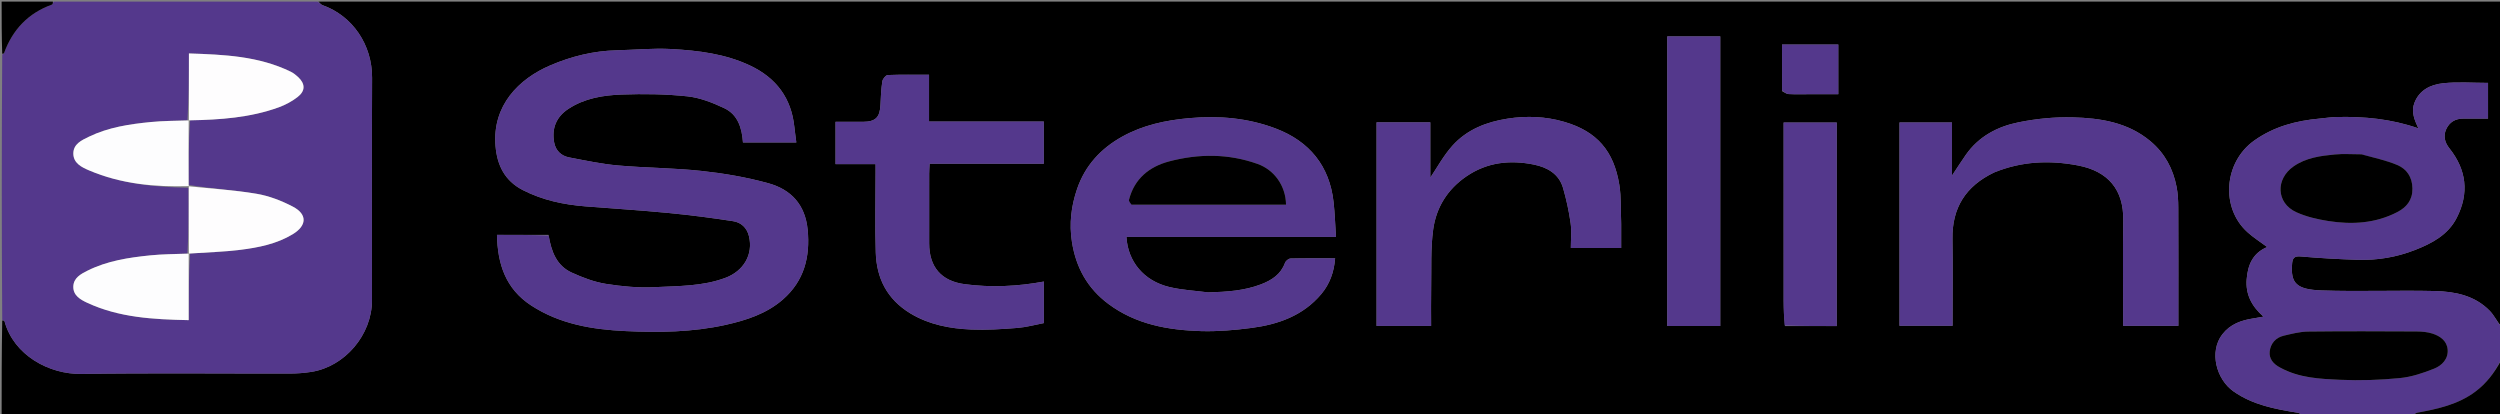 <svg version="1.1" id="Layer_1" xmlns="http://www.w3.org/2000/svg" xmlns:xlink="http://www.w3.org/1999/xlink" x="0px" y="0px"
	 width="100%" viewBox="0 0 1539 255" enable-background="new 0 0 1539 255" xml:space="preserve">
<rect x="0" y="0" width="1539" height="255" fill="#808080" stroke="none"/>
<path fill="#000000" opacity="1" stroke="none" 
	d="
M1418,256 
	C945.667,256 473.333,256 1,256 
	C1,236.571 1,217.244 1.371,197.351 
	C2.1,197.115 2.676,197.384 2.785,197.781 
	C8.51,218.73 30.194,230.5 50.223,230.198 
	C93.043,229.552 135.879,230.028 178.709,229.956 
	C182.986,229.949 187.305,229.604 191.533,228.951 
	C212.328,225.738 228.992,206.073 228.995,184.905 
	C229.004,139.242 228.858,93.579 229.062,47.917 
	C229.153,27.715 217.184,9.796 198.466,3.149 
	C197.51,2.809 196.816,1.733 196,1 
	C643.879,1 1091.759,1 1540,1 
	C1540,67.361 1540,133.723 1539.648,200.671 
	C1537.164,197.974 1535.484,194.256 1532.82,191.484 
	C1523.594,181.879 1511.278,179.459 1498.83,179.16 
	C1475.678,178.604 1452.483,179.584 1429.344,178.795 
	C1413.678,178.262 1410.054,174.398 1411.016,162.41 
	C1411.267,159.279 1412.084,157.509 1416.13,157.865 
	C1427.818,158.895 1439.552,159.553 1451.281,159.939 
	C1463.436,160.338 1475.333,158.318 1486.651,153.895 
	C1497.059,149.828 1506.976,144.647 1512.361,134.107 
	C1520.122,118.916 1518.436,104.571 1507.767,91.202 
	C1505.093,87.85 1503.984,83.839 1505.805,79.695 
	C1507.79,75.176 1511.499,73.005 1516.449,73.003 
	C1521.385,73.002 1526.322,73.003 1531.635,73.003 
	C1531.635,66.281 1531.635,58.901 1531.635,51.028 
	C1522.206,51.028 1512.942,50.269 1503.87,51.265 
	C1496.474,52.077 1489.516,55.231 1486.367,63.191 
	C1484.201,68.665 1486.243,73.597 1488.73,79.014 
	C1471.915,73.141 1455.24,71.649 1438.336,72.037 
	C1434.882,72.116 1431.44,72.682 1427.99,72.997 
	C1413.521,74.316 1399.941,77.869 1387.774,86.478 
	C1369.036,99.736 1366.842,127.82 1383.513,142.915 
	C1387.168,146.224 1391.409,148.888 1395.683,152.075 
	C1386.643,155.851 1383.72,163.312 1383.044,171.966 
	C1382.343,180.953 1385.898,188.355 1393.399,194.914 
	C1390.676,195.399 1388.989,195.738 1387.291,195.995 
	C1379.765,197.132 1372.906,199.518 1368.034,205.864 
	C1359.849,216.524 1364.309,233.483 1374.95,240.95 
	C1386.767,249.243 1400.533,251.863 1414.423,254.062 
	C1415.686,254.262 1416.811,255.333 1418,256 
M337.648,144.591 
	C327.254,144.591 316.861,144.591 305.933,144.591 
	C306.307,162.454 311.19,177.729 326.96,188.025 
	C344.605,199.545 364.592,202.83 384.902,203.808 
	C405.568,204.804 426.327,204.522 446.724,199.981 
	C459.548,197.125 472.029,193.059 482.041,184.278 
	C494.919,172.982 498.844,158.313 497.197,141.408 
	C495.689,125.924 486.919,116.662 473.055,112.823 
	C459.665,109.114 445.77,106.742 431.938,105.234 
	C414.856,103.372 397.577,103.384 380.449,101.857 
	C370.344,100.956 360.332,98.811 350.342,96.897 
	C345.4,95.95 342.021,92.615 341.131,87.612 
	C339.595,78.97 342.408,71.963 349.895,67.03 
	C359.905,60.435 371.385,58.612 382.861,58.195 
	C396.274,57.707 409.824,57.888 423.152,59.306 
	C430.923,60.133 438.722,63.217 445.883,66.607 
	C454.259,70.57 456.757,78.86 457.365,87.693 
	C468.303,87.693 478.884,87.693 490.222,87.693 
	C489.784,84.262 489.336,81.232 489.018,78.189 
	C487.161,60.412 477.893,48.007 461.854,40.407 
	C446.499,33.13 429.953,31.114 413.359,30.186 
	C402.134,29.557 390.813,30.697 379.532,30.972 
	C365.336,31.318 351.749,34.695 338.824,40.213 
	C319.344,48.53 302.966,64.954 305.038,89.852 
	C306.022,101.672 310.664,111.286 321.874,117.027 
	C333.993,123.234 346.924,125.959 360.318,127.034 
	C377.27,128.395 394.25,129.441 411.175,131.076 
	C424.594,132.372 437.988,134.091 451.309,136.161 
	C456.165,136.915 459.781,140.117 461.066,145.425 
	C463.771,156.6 457.855,166.814 446.557,171.042 
	C432.478,176.309 417.665,176.026 403.089,176.772 
	C393.091,177.284 382.872,176.335 372.96,174.74 
	C365.771,173.584 358.662,170.873 351.987,167.826 
	C342.688,163.581 339.39,154.924 337.648,144.591 
M743.582,180 
	C735.595,178.927 727.443,178.537 719.658,176.637 
	C704.162,172.855 694.317,161.015 693.428,145.853 
	C736.171,145.853 778.882,145.853 822.437,145.853 
	C821.932,138.275 821.726,131.345 820.965,124.476 
	C818.486,102.094 806.034,87.007 785.44,79.161 
	C768.303,72.633 750.379,71.057 731.919,72.743 
	C717.374,74.072 703.579,77.04 690.847,84.104 
	C677.707,91.395 667.99,101.882 663.054,116.315 
	C659.431,126.908 658.117,137.651 659.882,148.915 
	C662.361,164.735 669.485,177.533 682.322,187.096 
	C699.224,199.687 718.952,203.2 739.262,203.827 
	C749.621,204.146 760.109,203.224 770.409,201.874 
	C786.942,199.707 802.261,194.292 813.42,180.976 
	C818.544,174.861 821.234,167.56 821.91,159.015 
	C812.414,159.015 803.443,158.916 794.479,159.134 
	C793.29,159.163 791.497,160.567 791.078,161.729 
	C788.475,168.953 782.855,172.52 776.126,175.089 
	C765.929,178.982 755.273,179.677 743.582,180 
M1227.731,106.087 
	C1244.45,99.28 1261.596,98.482 1279.217,101.852 
	C1297.814,105.408 1307.353,116.855 1307.067,135.537 
	C1306.762,155.354 1306.997,175.18 1306.997,195.002 
	C1306.997,196.909 1306.997,198.816 1306.997,200.595 
	C1318.813,200.595 1329.717,200.595 1341,200.595 
	C1341,198.217 1341,196.241 1341,194.265 
	C1341,172.111 1341.053,149.957 1340.954,127.803 
	C1340.935,123.527 1340.719,119.175 1339.902,114.994 
	C1337.727,103.861 1332.639,94.306 1323.777,86.905 
	C1309.911,75.324 1293.097,72.709 1276.055,72.249 
	C1264.927,71.949 1253.543,73.086 1242.62,75.292 
	C1229.658,77.91 1218.064,83.98 1210.148,95.34 
	C1207.528,99.099 1205.053,102.959 1201.648,108.069 
	C1201.648,96.121 1201.648,85.712 1201.648,75.388 
	C1190.555,75.388 1179.985,75.388 1169.321,75.388 
	C1169.321,117.332 1169.321,158.888 1169.321,200.551 
	C1180.335,200.551 1191.023,200.551 1202,200.551 
	C1202,182.457 1202.221,164.807 1201.94,147.166 
	C1201.636,128.099 1209.919,114.616 1227.731,106.087 
M560.533,193.025 
	C572.029,199.91 584.823,202.297 597.881,202.856 
	C607.293,203.258 616.786,202.625 626.198,201.881 
	C631.818,201.436 637.35,199.884 642.613,198.888 
	C642.613,189.803 642.613,181.585 642.613,173.325 
	C626.188,176.374 610.061,177.082 593.87,174.947 
	C579.48,173.049 572.008,164.368 572.002,149.848 
	C571.995,135.519 571.992,121.19 572.011,106.86 
	C572.013,105.08 572.156,103.299 572.265,100.814 
	C596.008,100.814 619.371,100.814 642.587,100.814 
	C642.587,91.839 642.587,83.597 642.587,74.82 
	C618.939,74.82 595.699,74.82 571.913,74.82 
	C571.913,65.033 571.913,55.786 571.913,46.024 
	C563.081,46.024 554.786,45.864 546.512,46.2 
	C545.302,46.249 543.402,48.54 543.175,50.003 
	C542.442,54.722 542.215,59.535 542.027,64.32 
	C541.715,72.237 539.04,74.966 531.168,74.996 
	C525.573,75.017 519.977,75 514.35,75 
	C514.35,84.032 514.35,92.271 514.35,101.058 
	C522.602,101.058 530.515,101.058 539,101.058 
	C539,103.391 539,105.176 539,106.96 
	C539,123.122 538.601,139.297 539.114,155.443 
	C539.614,171.201 545.953,184.155 560.533,193.025 
M998,137.496 
	C997.665,129.555 998.117,121.486 996.843,113.699 
	C993.448,92.965 983.138,80.887 962.923,75.004 
	C951.485,71.675 939.858,71.215 928.12,73.029 
	C915.073,75.045 903.061,79.726 894.151,89.642 
	C888.589,95.832 884.546,103.387 880.501,109.331 
	C880.501,98.889 880.501,87.193 880.501,75.305 
	C869.393,75.305 858.492,75.305 847.413,75.305 
	C847.413,117.283 847.413,158.955 847.413,200.635 
	C858.73,200.635 869.632,200.635 881,200.635 
	C881,192.65 880.879,185.018 881.027,177.391 
	C881.262,165.286 880.63,153.038 882.295,141.12 
	C884.165,127.727 891.047,116.575 902.63,108.627 
	C915.476,99.813 929.555,98.346 944.238,101.315 
	C952.415,102.969 959.686,106.974 962.227,115.759 
	C964.263,122.803 965.835,130.039 966.864,137.296 
	C967.572,142.291 967,147.467 967,152.674 
	C977.651,152.674 987.553,152.674 998,152.674 
	C998,147.739 998,143.116 998,137.496 
M1059,131.5 
	C1059,95.096 1059,58.691 1059,22.412 
	C1047.515,22.412 1036.94,22.412 1026.365,22.412 
	C1026.365,82.059 1026.365,141.295 1026.365,200.678 
	C1037.305,200.678 1047.877,200.678 1059,200.678 
	C1059,177.74 1059,155.12 1059,131.5 
M1098.92,200.724 
	C1109.485,200.724 1120.05,200.724 1130.705,200.724 
	C1130.705,158.665 1130.705,117.137 1130.705,75.412 
	C1119.727,75.412 1109.048,75.412 1098,75.412 
	C1098,77.8 1098,79.776 1098,81.752 
	C1098,116.201 1097.989,150.65 1098.012,185.098 
	C1098.015,190.083 1098.178,195.068 1098.92,200.724 
M1097.071,56.14 
	C1098.382,56.758 1099.668,57.838 1101.009,57.909 
	C1105.314,58.139 1109.639,57.997 1113.957,57.998 
	C1119.859,57.998 1125.761,57.998 1131.664,57.998 
	C1131.664,47.283 1131.664,37.402 1131.664,27.426 
	C1119.995,27.426 1108.667,27.426 1097.018,27.426 
	C1097.018,36.966 1097.018,46.083 1097.071,56.14 
z"/>
<path fill="#54388C" opacity="1" stroke="none" 
	d="
M195.531,1 
	C196.816,1.733 197.51,2.809 198.466,3.149 
	C217.184,9.796 229.153,27.715 229.062,47.917 
	C228.858,93.579 229.004,139.242 228.995,184.905 
	C228.992,206.073 212.328,225.738 191.533,228.951 
	C187.305,229.604 182.986,229.949 178.709,229.956 
	C135.879,230.028 93.043,229.552 50.223,230.198 
	C30.194,230.5 8.51,218.73 2.785,197.781 
	C2.676,197.384 2.1,197.115 1.371,196.893 
	C1,142.646 1,88.292 1.365,33.582 
	C1.996,33.038 2.417,32.905 2.509,32.652 
	C7.791,18.204 17.402,8.068 32.003,2.818 
	C32.49,2.643 32.675,1.625 33,1 
	C87.021,1 141.042,1 195.531,1 
M115.362,156.064 
	C107.722,156.419 100.047,156.432 92.449,157.206 
	C79.21,158.555 66.044,160.559 53.94,166.583 
	C49.768,168.66 45.231,171.073 45.13,176.476 
	C45.028,181.957 49.599,184.495 53.77,186.43 
	C73.378,195.526 94.353,196.633 116.154,197.082 
	C116.154,183.026 116.154,169.594 117.022,156.019 
	C127.319,155.322 137.673,155.083 147.896,153.804 
	C159.119,152.401 170.304,150.182 180.194,144.194 
	C188.987,138.869 189.272,131.903 180.26,127.189 
	C173.29,123.543 165.575,120.566 157.859,119.269 
	C144.125,116.96 130.139,116.147 115.986,113.845 
	C116.042,100.617 116.098,87.39 117.021,74.019 
	C135.56,73.724 153.988,72.465 171.601,66.066 
	C175.745,64.561 179.834,62.361 183.292,59.645 
	C188.115,55.857 187.922,51.508 183.465,47.378 
	C182.134,46.145 180.653,44.958 179.036,44.168 
	C159.193,34.477 137.83,33.615 116.302,32.902 
	C116.302,47.121 116.302,60.725 115.363,74.053 
	C107.878,74.382 100.361,74.382 92.916,75.112 
	C79.811,76.396 66.773,78.33 54.747,84.157 
	C50.284,86.32 45.134,88.616 45.146,94.538 
	C45.158,100.461 50.294,102.959 54.797,104.879 
	C74.463,113.265 95.229,115.196 116.043,115.591 
	C116.13,129.17 116.216,142.749 115.362,156.064 
z"/>
<path fill="#54388C" opacity="1" stroke="none" 
	d="
M1418.469,256 
	C1416.811,255.333 1415.686,254.262 1414.423,254.062 
	C1400.533,251.863 1386.767,249.243 1374.95,240.95 
	C1364.309,233.483 1359.849,216.524 1368.034,205.864 
	C1372.906,199.518 1379.765,197.132 1387.291,195.995 
	C1388.989,195.738 1390.676,195.399 1393.399,194.914 
	C1385.898,188.355 1382.343,180.953 1383.044,171.966 
	C1383.72,163.312 1386.643,155.851 1395.683,152.075 
	C1391.409,148.888 1387.168,146.224 1383.513,142.915 
	C1366.842,127.82 1369.036,99.736 1387.774,86.478 
	C1399.941,77.869 1413.521,74.316 1427.99,72.997 
	C1431.44,72.682 1434.882,72.116 1438.336,72.037 
	C1455.24,71.649 1471.915,73.141 1488.73,79.014 
	C1486.243,73.597 1484.201,68.665 1486.367,63.191 
	C1489.516,55.231 1496.474,52.077 1503.87,51.265 
	C1512.942,50.269 1522.206,51.028 1531.635,51.028 
	C1531.635,58.901 1531.635,66.281 1531.635,73.003 
	C1526.322,73.003 1521.385,73.002 1516.449,73.003 
	C1511.499,73.005 1507.79,75.176 1505.805,79.695 
	C1503.984,83.839 1505.093,87.85 1507.767,91.202 
	C1518.436,104.571 1520.122,118.916 1512.361,134.107 
	C1506.976,144.647 1497.059,149.828 1486.651,153.895 
	C1475.333,158.318 1463.436,160.338 1451.281,159.939 
	C1439.552,159.553 1427.818,158.895 1416.13,157.865 
	C1412.084,157.509 1411.267,159.279 1411.016,162.41 
	C1410.054,174.398 1413.678,178.262 1429.344,178.795 
	C1452.483,179.584 1475.678,178.604 1498.83,179.16 
	C1511.278,179.459 1523.594,181.879 1532.82,191.484 
	C1535.484,194.256 1537.164,197.974 1539.648,201.129 
	C1540,207.688 1540,214.375 1539.636,221.418 
	C1535.596,229.41 1530.685,235.983 1523.789,241.12 
	C1513.137,249.056 1500.69,251.728 1488.054,254.062 
	C1486.954,254.265 1486.014,255.334 1485,256 
	C1462.979,256 1440.958,256 1418.469,256 
M1404.061,226.545 
	C1415.457,232.728 1428.124,233.227 1440.525,233.802 
	C1452.742,234.368 1465.092,233.934 1477.269,232.759 
	C1484.474,232.064 1491.683,229.645 1498.465,226.936 
	C1503.213,225.04 1507.247,220.994 1506.776,215.186 
	C1506.344,209.849 1502.165,206.889 1497.448,205.366 
	C1494.373,204.374 1490.965,204.072 1487.703,204.056 
	C1465.413,203.949 1443.12,203.846 1420.832,204.118 
	C1415.827,204.179 1410.788,205.501 1405.861,206.657 
	C1400.886,207.823 1397.79,211.492 1397.226,216.341 
	C1396.71,220.777 1399.427,224.088 1404.061,226.545 
M1453.231,95.002 
	C1447.903,95.002 1442.534,94.583 1437.255,95.096 
	C1428.433,95.953 1419.649,97.081 1411.977,102.39 
	C1400.713,110.183 1401.2,124.984 1413.579,130.617 
	C1419.734,133.419 1426.624,135.011 1433.352,136.068 
	C1447.938,138.361 1462.365,137.521 1475.777,130.554 
	C1481.464,127.6 1485.198,123.193 1485.102,116.038 
	C1485.008,108.984 1481.597,104.027 1475.709,101.55 
	C1468.829,98.655 1461.373,97.129 1453.231,95.002 
z"/>
<path fill="#000000" opacity="1" stroke="none" 
	d="
M1485.469,256 
	C1486.014,255.334 1486.954,254.265 1488.054,254.062 
	C1500.69,251.728 1513.137,249.056 1523.789,241.12 
	C1530.685,235.983 1535.596,229.41 1539.636,221.887 
	C1540,233.277 1540,244.555 1540,256 
	C1521.979,256 1503.958,256 1485.469,256 
z"/>
<path fill="#000000" opacity="1" stroke="none" 
	d="
M32.531,1 
	C32.675,1.625 32.49,2.643 32.003,2.818 
	C17.402,8.068 7.791,18.204 2.509,32.652 
	C2.417,32.905 1.996,33.038 1.365,33.113 
	C1,22.407 1,11.814 1,1 
	C11.353,1 21.708,1 32.531,1 
z"/>
<path fill="#54388C" opacity="1" stroke="none" 
	d="
M337.794,145.004 
	C339.39,154.924 342.688,163.581 351.987,167.826 
	C358.662,170.873 365.771,173.584 372.96,174.74 
	C382.872,176.335 393.091,177.284 403.089,176.772 
	C417.665,176.026 432.478,176.309 446.557,171.042 
	C457.855,166.814 463.771,156.6 461.066,145.425 
	C459.781,140.117 456.165,136.915 451.309,136.161 
	C437.988,134.091 424.594,132.372 411.175,131.076 
	C394.25,129.441 377.27,128.395 360.318,127.034 
	C346.924,125.959 333.993,123.234 321.874,117.027 
	C310.664,111.286 306.022,101.672 305.038,89.852 
	C302.966,64.954 319.344,48.53 338.824,40.213 
	C351.749,34.695 365.336,31.318 379.532,30.972 
	C390.813,30.697 402.134,29.557 413.359,30.186 
	C429.953,31.114 446.499,33.13 461.854,40.407 
	C477.893,48.007 487.161,60.412 489.018,78.189 
	C489.336,81.232 489.784,84.262 490.222,87.693 
	C478.884,87.693 468.303,87.693 457.365,87.693 
	C456.757,78.86 454.259,70.57 445.883,66.607 
	C438.722,63.217 430.923,60.133 423.152,59.306 
	C409.824,57.888 396.274,57.707 382.861,58.195 
	C371.385,58.612 359.905,60.435 349.895,67.03 
	C342.408,71.963 339.595,78.97 341.131,87.612 
	C342.021,92.615 345.4,95.95 350.342,96.897 
	C360.332,98.811 370.344,100.956 380.449,101.857 
	C397.577,103.384 414.856,103.372 431.938,105.234 
	C445.77,106.742 459.665,109.114 473.055,112.823 
	C486.919,116.662 495.689,125.924 497.197,141.408 
	C498.844,158.313 494.919,172.982 482.041,184.278 
	C472.029,193.059 459.548,197.125 446.724,199.981 
	C426.327,204.522 405.568,204.804 384.902,203.808 
	C364.592,202.83 344.605,199.545 326.96,188.025 
	C311.19,177.729 306.307,162.454 305.933,144.591 
	C316.861,144.591 327.254,144.591 337.794,145.004 
z"/>
<path fill="#54388C" opacity="1" stroke="none" 
	d="
M744.062,180 
	C755.273,179.677 765.929,178.982 776.126,175.089 
	C782.855,172.52 788.475,168.953 791.078,161.729 
	C791.497,160.567 793.29,159.163 794.479,159.134 
	C803.443,158.916 812.414,159.015 821.91,159.015 
	C821.234,167.56 818.544,174.861 813.42,180.976 
	C802.261,194.292 786.942,199.707 770.409,201.874 
	C760.109,203.224 749.621,204.146 739.262,203.827 
	C718.952,203.2 699.224,199.687 682.322,187.096 
	C669.485,177.533 662.361,164.735 659.882,148.915 
	C658.117,137.651 659.431,126.908 663.054,116.315 
	C667.99,101.882 677.707,91.395 690.847,84.104 
	C703.579,77.04 717.374,74.072 731.919,72.743 
	C750.379,71.057 768.303,72.633 785.44,79.161 
	C806.034,87.007 818.486,102.094 820.965,124.476 
	C821.726,131.345 821.932,138.275 822.437,145.853 
	C778.882,145.853 736.171,145.853 693.428,145.853 
	C694.317,161.015 704.162,172.855 719.658,176.637 
	C727.443,178.537 735.595,178.927 744.062,180 
M697.053,125.992 
	C728.594,125.992 760.134,125.992 791.681,125.992 
	C791.484,114.278 784.394,104.577 774.178,100.926 
	C756.187,94.496 737.889,94.582 719.753,99.352 
	C707.556,102.56 698.287,109.996 695.004,123.024 
	C694.794,123.855 695.764,124.983 697.053,125.992 
z"/>
<path fill="#54388C" opacity="1" stroke="none" 
	d="
M1227.396,106.272 
	C1209.919,114.616 1201.636,128.099 1201.94,147.166 
	C1202.221,164.807 1202,182.457 1202,200.551 
	C1191.023,200.551 1180.335,200.551 1169.321,200.551 
	C1169.321,158.888 1169.321,117.332 1169.321,75.388 
	C1179.985,75.388 1190.555,75.388 1201.648,75.388 
	C1201.648,85.712 1201.648,96.121 1201.648,108.069 
	C1205.053,102.959 1207.528,99.099 1210.148,95.34 
	C1218.064,83.98 1229.658,77.91 1242.62,75.292 
	C1253.543,73.086 1264.927,71.949 1276.055,72.249 
	C1293.097,72.709 1309.911,75.324 1323.777,86.905 
	C1332.639,94.306 1337.727,103.861 1339.902,114.994 
	C1340.719,119.175 1340.935,123.527 1340.954,127.803 
	C1341.053,149.957 1341,172.111 1341,194.265 
	C1341,196.241 1341,198.217 1341,200.595 
	C1329.717,200.595 1318.813,200.595 1306.997,200.595 
	C1306.997,198.816 1306.997,196.909 1306.997,195.002 
	C1306.997,175.18 1306.762,155.354 1307.067,135.537 
	C1307.353,116.855 1297.814,105.408 1279.217,101.852 
	C1261.596,98.482 1244.45,99.28 1227.396,106.272 
z"/>
<path fill="#54388C" opacity="1" stroke="none" 
	d="
M560.256,192.784 
	C545.953,184.155 539.614,171.201 539.114,155.443 
	C538.601,139.297 539,123.122 539,106.96 
	C539,105.176 539,103.391 539,101.058 
	C530.515,101.058 522.602,101.058 514.35,101.058 
	C514.35,92.271 514.35,84.032 514.35,75 
	C519.977,75 525.573,75.017 531.168,74.996 
	C539.04,74.966 541.715,72.237 542.027,64.32 
	C542.215,59.535 542.442,54.722 543.175,50.003 
	C543.402,48.54 545.302,46.249 546.512,46.2 
	C554.786,45.864 563.081,46.024 571.913,46.024 
	C571.913,55.786 571.913,65.033 571.913,74.82 
	C595.699,74.82 618.939,74.82 642.587,74.82 
	C642.587,83.597 642.587,91.839 642.587,100.814 
	C619.371,100.814 596.008,100.814 572.265,100.814 
	C572.156,103.299 572.013,105.08 572.011,106.86 
	C571.992,121.19 571.995,135.519 572.002,149.848 
	C572.008,164.368 579.48,173.049 593.87,174.947 
	C610.061,177.082 626.188,176.374 642.613,173.325 
	C642.613,181.585 642.613,189.803 642.613,198.888 
	C637.35,199.884 631.818,201.436 626.198,201.881 
	C616.786,202.625 607.293,203.258 597.881,202.856 
	C584.823,202.297 572.029,199.91 560.256,192.784 
z"/>
<path fill="#54388C" opacity="1" stroke="none" 
	d="
M998,137.995 
	C998,143.116 998,147.739 998,152.674 
	C987.553,152.674 977.651,152.674 967,152.674 
	C967,147.467 967.572,142.291 966.864,137.296 
	C965.835,130.039 964.263,122.803 962.227,115.759 
	C959.686,106.974 952.415,102.969 944.238,101.315 
	C929.555,98.346 915.476,99.813 902.63,108.627 
	C891.047,116.575 884.165,127.727 882.295,141.12 
	C880.63,153.038 881.262,165.286 881.027,177.391 
	C880.879,185.018 881,192.65 881,200.635 
	C869.632,200.635 858.73,200.635 847.413,200.635 
	C847.413,158.955 847.413,117.283 847.413,75.305 
	C858.492,75.305 869.393,75.305 880.501,75.305 
	C880.501,87.193 880.501,98.889 880.501,109.331 
	C884.546,103.387 888.589,95.832 894.151,89.642 
	C903.061,79.726 915.073,75.045 928.12,73.029 
	C939.858,71.215 951.485,71.675 962.923,75.004 
	C983.138,80.887 993.448,92.965 996.843,113.699 
	C998.117,121.486 997.665,129.555 998,137.995 
z"/>
<path fill="#54388C" opacity="1" stroke="none" 
	d="
M1059,132 
	C1059,155.12 1059,177.74 1059,200.678 
	C1047.877,200.678 1037.305,200.678 1026.365,200.678 
	C1026.365,141.295 1026.365,82.059 1026.365,22.412 
	C1036.94,22.412 1047.515,22.412 1059,22.412 
	C1059,58.691 1059,95.096 1059,132 
z"/>
<path fill="#54388C" opacity="1" stroke="none" 
	d="
M1098.594,200.389 
	C1098.178,195.068 1098.015,190.083 1098.012,185.098 
	C1097.989,150.65 1098,116.201 1098,81.752 
	C1098,79.776 1098,77.8 1098,75.412 
	C1109.048,75.412 1119.727,75.412 1130.705,75.412 
	C1130.705,117.137 1130.705,158.665 1130.705,200.724 
	C1120.05,200.724 1109.485,200.724 1098.594,200.389 
z"/>
<path fill="#54388C" opacity="1" stroke="none" 
	d="
M1097.045,55.67 
	C1097.018,46.083 1097.018,36.966 1097.018,27.426 
	C1108.667,27.426 1119.995,27.426 1131.664,27.426 
	C1131.664,37.402 1131.664,47.283 1131.664,57.998 
	C1125.761,57.998 1119.859,57.998 1113.957,57.998 
	C1109.639,57.997 1105.314,58.139 1101.009,57.909 
	C1099.668,57.838 1098.382,56.758 1097.045,55.67 
z"/>
<path fill="#FDFDFE" opacity="1" stroke="none" 
	d="
M116.358,114.585 
	C95.229,115.196 74.463,113.265 54.797,104.879 
	C50.294,102.959 45.158,100.461 45.146,94.538 
	C45.134,88.616 50.284,86.32 54.747,84.157 
	C66.773,78.33 79.811,76.396 92.916,75.112 
	C100.361,74.382 107.878,74.382 115.794,74.151 
	C116.225,74.248 116.153,74.162 116.153,74.162 
	C116.098,87.39 116.042,100.617 116.142,114.25 
	C116.297,114.654 116.358,114.585 116.358,114.585 
z"/>
<path fill="#FDFDFE" opacity="1" stroke="none" 
	d="
M116.154,156.161 
	C116.154,169.594 116.154,183.026 116.154,197.082 
	C94.353,196.633 73.378,195.526 53.77,186.43 
	C49.599,184.495 45.028,181.957 45.13,176.476 
	C45.231,171.073 49.768,168.66 53.94,166.583 
	C66.044,160.559 79.21,158.555 92.449,157.206 
	C100.047,156.432 107.722,156.419 115.794,156.156 
	C116.225,156.247 116.154,156.161 116.154,156.161 
z"/>
<path fill="#FEFDFE" opacity="1" stroke="none" 
	d="
M116.263,74.289 
	C116.302,60.725 116.302,47.121 116.302,32.902 
	C137.83,33.615 159.193,34.477 179.036,44.168 
	C180.653,44.958 182.134,46.145 183.465,47.378 
	C187.922,51.508 188.115,55.857 183.292,59.645 
	C179.834,62.361 175.745,64.561 171.601,66.066 
	C153.988,72.465 135.56,73.724 116.587,74.091 
	C116.153,74.162 116.225,74.248 116.263,74.289 
z"/>
<path fill="#FEFDFE" opacity="1" stroke="none" 
	d="
M116.264,156.288 
	C116.216,142.749 116.13,129.17 116.201,115.088 
	C116.358,114.585 116.297,114.654 116.278,114.681 
	C130.139,116.147 144.125,116.96 157.859,119.269 
	C165.575,120.566 173.29,123.543 180.26,127.189 
	C189.272,131.903 188.987,138.869 180.194,144.194 
	C170.304,150.182 159.119,152.401 147.896,153.804 
	C137.673,155.083 127.319,155.322 116.588,156.09 
	C116.154,156.161 116.225,156.247 116.264,156.288 
z"/>
<path fill="#000000" opacity="1" stroke="none" 
	d="
M1403.752,226.335 
	C1399.427,224.088 1396.71,220.777 1397.226,216.341 
	C1397.79,211.492 1400.886,207.823 1405.861,206.657 
	C1410.788,205.501 1415.827,204.179 1420.832,204.118 
	C1443.12,203.846 1465.413,203.949 1487.703,204.056 
	C1490.965,204.072 1494.373,204.374 1497.448,205.366 
	C1502.165,206.889 1506.344,209.849 1506.776,215.186 
	C1507.247,220.994 1503.213,225.04 1498.465,226.936 
	C1491.683,229.645 1484.474,232.064 1477.269,232.759 
	C1465.092,233.934 1452.742,234.368 1440.525,233.802 
	C1428.124,233.227 1415.457,232.728 1403.752,226.335 
z"/>
<path fill="#000000" opacity="1" stroke="none" 
	d="
M1453.699,95.005 
	C1461.373,97.129 1468.829,98.655 1475.709,101.55 
	C1481.597,104.027 1485.008,108.984 1485.102,116.038 
	C1485.198,123.193 1481.464,127.6 1475.777,130.554 
	C1462.365,137.521 1447.938,138.361 1433.352,136.068 
	C1426.624,135.011 1419.734,133.419 1413.579,130.617 
	C1401.2,124.984 1400.713,110.183 1411.977,102.39 
	C1419.649,97.081 1428.433,95.953 1437.255,95.096 
	C1442.534,94.583 1447.903,95.002 1453.699,95.005 
z"/>
<path fill="#000000" opacity="1" stroke="none" 
	d="
M696.619,125.982 
	C695.764,124.983 694.794,123.855 695.004,123.024 
	C698.287,109.996 707.556,102.56 719.753,99.352 
	C737.889,94.582 756.187,94.496 774.178,100.926 
	C784.394,104.577 791.484,114.278 791.681,125.992 
	C760.134,125.992 728.594,125.992 696.619,125.982 
z"/>
</svg>